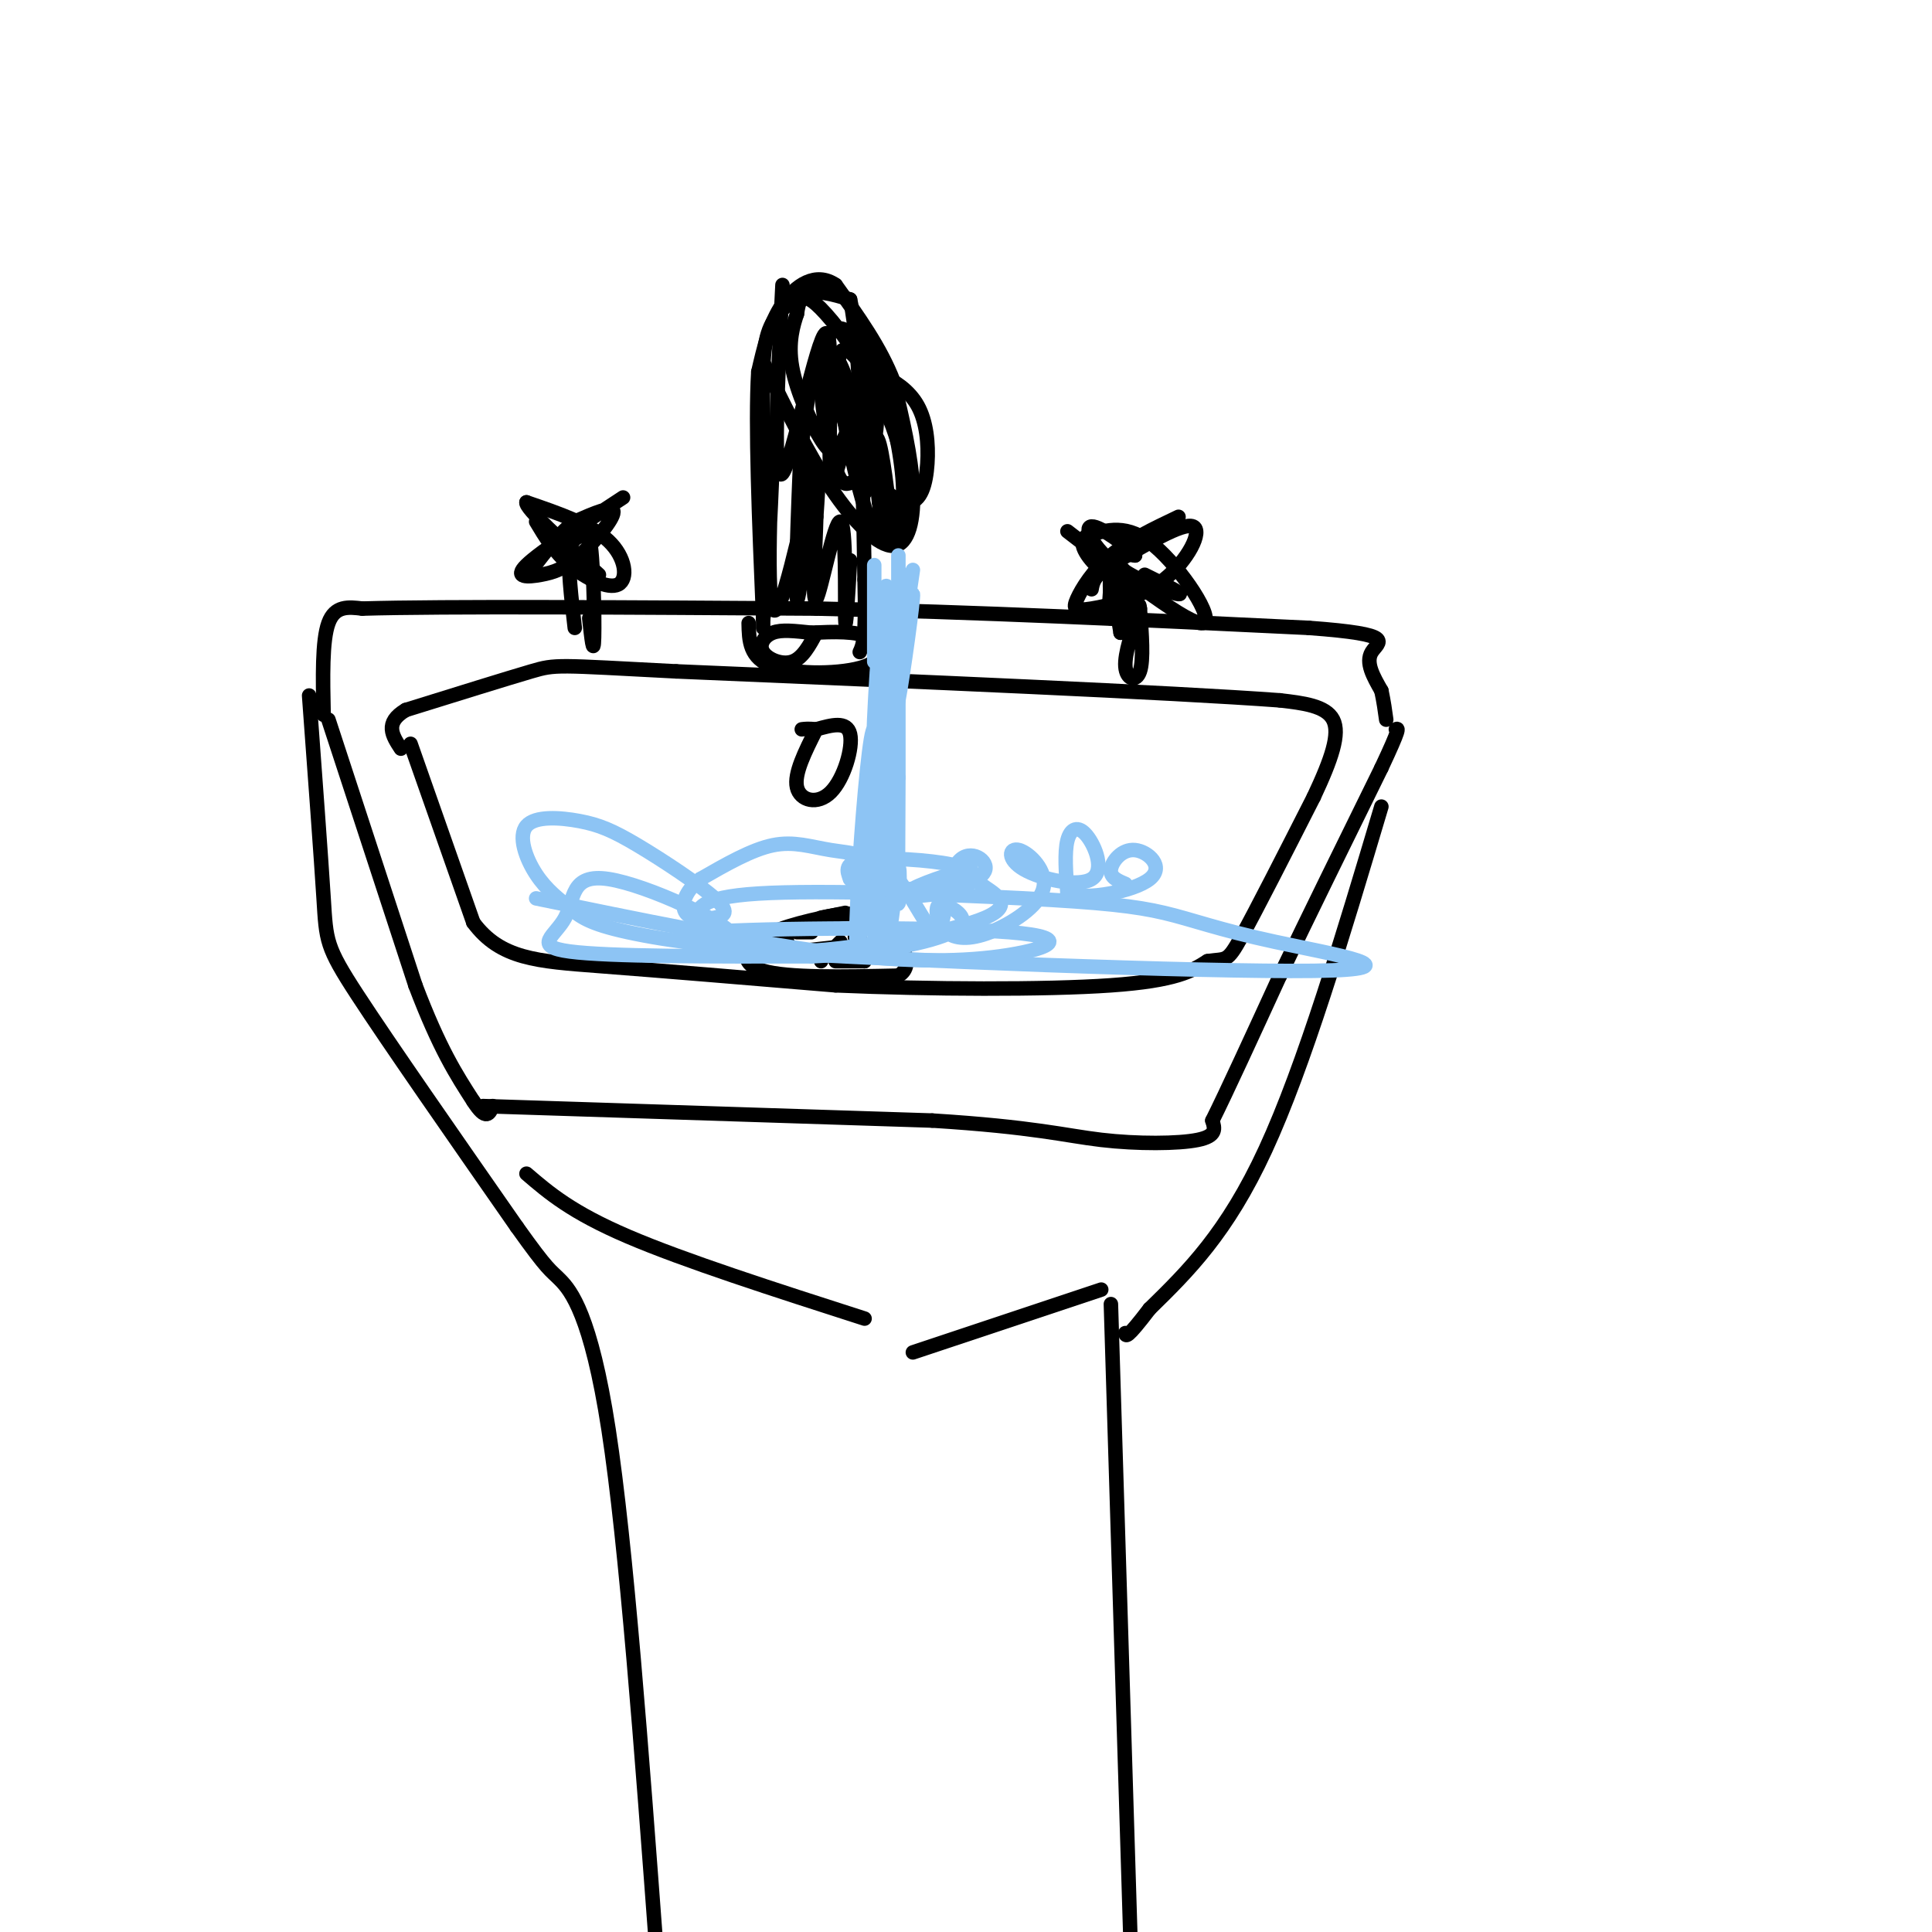 <svg viewBox='0 0 400 400' version='1.1' xmlns='http://www.w3.org/2000/svg' xmlns:xlink='http://www.w3.org/1999/xlink'><g fill='none' stroke='rgb(0,0,0)' stroke-width='3' stroke-linecap='round' stroke-linejoin='round'><path d='M85,154c0.000,0.000 13.000,37.000 13,37'/><path d='M98,191c5.622,7.578 13.178,8.022 26,9c12.822,0.978 30.911,2.489 49,4'/><path d='M173,204c19.400,0.844 43.400,0.956 57,0c13.600,-0.956 16.800,-2.978 20,-5'/><path d='M250,199c4.000,-0.600 4.000,0.400 7,-5c3.000,-5.400 9.000,-17.200 15,-29'/><path d='M272,165c3.711,-7.889 5.489,-13.111 4,-16c-1.489,-2.889 -6.244,-3.444 -11,-4'/><path d='M265,145c-22.667,-1.667 -73.833,-3.833 -125,-6'/><path d='M140,139c-24.956,-1.289 -24.844,-1.511 -30,0c-5.156,1.511 -15.578,4.756 -26,8'/><path d='M84,147c-4.500,2.667 -2.750,5.333 -1,8'/><path d='M100,229c0.000,0.000 93.000,3.000 93,3'/><path d='M193,232c21.155,1.321 27.542,3.125 35,4c7.458,0.875 15.988,0.821 20,0c4.012,-0.821 3.506,-2.411 3,-4'/><path d='M251,232c2.833,-5.667 8.417,-17.833 14,-30'/><path d='M265,202c5.833,-12.167 13.417,-27.583 21,-43'/><path d='M286,159c4.000,-8.500 3.500,-8.250 3,-8'/><path d='M68,149c0.000,0.000 18.000,55.000 18,55'/><path d='M86,204c5.000,13.167 8.500,18.583 12,24'/><path d='M98,228c2.667,4.167 3.333,2.583 4,1'/><path d='M67,148c-0.167,-7.667 -0.333,-15.333 1,-19c1.333,-3.667 4.167,-3.333 7,-3'/><path d='M75,126c16.833,-0.500 55.417,-0.250 94,0'/><path d='M169,126c32.667,0.667 67.333,2.333 102,4'/><path d='M271,130c18.667,1.378 14.333,2.822 13,5c-1.333,2.178 0.333,5.089 2,8'/><path d='M286,143c0.500,2.333 0.750,4.167 1,6'/><path d='M64,144c1.222,16.578 2.444,33.156 3,42c0.556,8.844 0.444,9.956 7,20c6.556,10.044 19.778,29.022 33,48'/><path d='M107,254c6.667,9.369 6.833,8.792 9,11c2.167,2.208 6.333,7.202 10,31c3.667,23.798 6.833,66.399 10,109'/><path d='M230,270c0.000,0.000 4.000,130.000 4,130'/><path d='M286,167c-8.000,26.833 -16.000,53.667 -24,71c-8.000,17.333 -16.000,25.167 -24,33'/><path d='M238,271c-4.833,6.333 -4.917,5.667 -5,5'/><path d='M158,130c0.000,0.000 0.000,-40.000 0,-40'/><path d='M158,90c-0.089,-10.533 -0.311,-16.867 1,-21c1.311,-4.133 4.156,-6.067 7,-8'/><path d='M166,61c2.833,-1.167 6.417,-0.083 10,1'/><path d='M176,62c2.167,9.833 2.583,33.917 3,58'/><path d='M179,120c0.333,12.167 -0.333,13.583 -1,15'/><path d='M158,75c4.589,9.405 9.179,18.810 14,26c4.821,7.190 9.875,12.167 13,12c3.125,-0.167 4.321,-5.476 4,-12c-0.321,-6.524 -2.161,-14.262 -4,-22'/><path d='M185,79c-2.667,-7.000 -7.333,-13.500 -12,-20'/><path d='M173,59c-4.089,-2.844 -8.311,0.044 -11,4c-2.689,3.956 -3.844,8.978 -5,14'/><path d='M157,77c-0.667,10.833 0.167,30.917 1,51'/><path d='M158,128c0.732,-2.187 2.062,-33.153 2,-34c-0.062,-0.847 -1.517,28.426 0,32c1.517,3.574 6.005,-18.550 8,-26c1.995,-7.450 1.498,-0.225 1,7'/><path d='M169,107c-0.136,6.260 -0.974,18.410 0,17c0.974,-1.410 3.762,-16.380 5,-16c1.238,0.380 0.925,16.108 1,20c0.075,3.892 0.537,-4.054 1,-12'/><path d='M162,59c-1.030,20.780 -2.060,41.560 0,39c2.060,-2.560 7.208,-28.458 9,-29c1.792,-0.542 0.226,24.274 1,29c0.774,4.726 3.887,-10.637 7,-26'/><path d='M179,72c1.000,3.286 0.000,24.500 0,29c0.000,4.500 1.000,-7.714 2,-10c1.000,-2.286 2.000,5.357 3,13'/><path d='M119,130c-0.750,-6.417 -1.500,-12.833 -1,-16c0.500,-3.167 2.250,-3.083 4,-3'/><path d='M122,111c0.889,4.378 1.111,16.822 1,21c-0.111,4.178 -0.556,0.089 -1,-4'/><path d='M111,108c1.869,3.131 3.738,6.262 7,9c3.262,2.738 7.917,5.083 10,4c2.083,-1.083 1.595,-5.595 -2,-9c-3.595,-3.405 -10.298,-5.702 -17,-8'/><path d='M109,104c-0.333,1.167 7.333,8.083 15,15'/><path d='M129,103c-8.619,5.644 -17.238,11.289 -20,14c-2.762,2.711 0.332,2.490 3,2c2.668,-0.490 4.911,-1.247 8,-4c3.089,-2.753 7.026,-7.501 7,-9c-0.026,-1.499 -4.013,0.250 -8,2'/><path d='M119,108c-2.833,2.000 -5.917,6.000 -9,10'/><path d='M230,126c-0.167,-3.417 -0.333,-6.833 0,-6c0.333,0.833 1.167,5.917 2,11'/><path d='M232,131c0.718,-1.118 1.512,-9.413 1,-10c-0.512,-0.587 -2.330,6.534 -3,7c-0.670,0.466 -0.191,-5.724 0,-7c0.191,-1.276 0.096,2.362 0,6'/><path d='M221,110c12.622,9.756 25.244,19.511 28,19c2.756,-0.511 -4.356,-11.289 -10,-16c-5.644,-4.711 -9.822,-3.356 -14,-2'/><path d='M225,111c-2.064,0.941 -0.223,4.293 3,7c3.223,2.707 7.829,4.767 8,4c0.171,-0.767 -4.094,-4.362 -5,-6c-0.906,-1.638 1.547,-1.319 4,-1'/><path d='M235,115c-1.493,-1.890 -7.225,-6.115 -9,-6c-1.775,0.115 0.407,4.569 5,8c4.593,3.431 11.598,5.837 13,6c1.402,0.163 -2.799,-1.919 -7,-4'/><path d='M244,107c-5.135,2.444 -10.270,4.889 -14,8c-3.730,3.111 -6.055,6.889 -7,9c-0.945,2.111 -0.511,2.556 3,2c3.511,-0.556 10.099,-2.111 15,-6c4.901,-3.889 8.115,-10.111 6,-11c-2.115,-0.889 -9.557,3.556 -17,8'/><path d='M230,117c-3.500,2.167 -3.750,3.583 -4,5'/><path d='M236,126c-1.600,4.667 -3.200,9.333 -3,12c0.200,2.667 2.200,3.333 3,1c0.800,-2.333 0.400,-7.667 0,-13'/><path d='M236,126c-0.167,-1.833 -0.583,0.083 -1,2'/><path d='M175,189c-6.556,1.356 -13.111,2.711 -17,5c-3.889,2.289 -5.111,5.511 0,7c5.111,1.489 16.556,1.244 28,1'/><path d='M186,202c4.000,-2.244 0.000,-8.356 -4,-11c-4.000,-2.644 -8.000,-1.822 -12,-1'/><path d='M165,193c0.000,0.000 3.000,0.000 3,0'/><path d='M178,194c0.000,0.000 -1.000,0.000 -1,0'/><path d='M168,197c0.000,0.000 0.100,0.100 0.1,0.1'/><path d='M173,199c0.000,0.000 6.000,0.000 6,0'/><path d='M179,199c0.000,0.000 -7.000,-2.000 -7,-2'/><path d='M160,195c0.000,0.000 3.000,0.000 3,0'/><path d='M170,198c0.000,0.000 0.000,1.000 0,1'/><path d='M175,197c0.000,0.000 3.000,-1.000 3,-1'/><path d='M174,196c0.000,0.000 -9.000,1.000 -9,1'/><path d='M173,196c0.000,0.000 1.000,-1.000 1,-1'/><path d='M169,151c-2.321,4.607 -4.643,9.214 -4,12c0.643,2.786 4.250,3.750 7,1c2.750,-2.750 4.643,-9.214 4,-12c-0.643,-2.786 -3.821,-1.893 -7,-1'/><path d='M169,151c-1.667,-0.167 -2.333,-0.083 -3,0'/><path d='M155,129c0.065,3.631 0.131,7.262 5,9c4.869,1.738 14.542,1.583 19,0c4.458,-1.583 3.702,-4.595 1,-6c-2.702,-1.405 -7.351,-1.202 -12,-1'/><path d='M168,131c-3.467,-0.346 -6.136,-0.711 -8,0c-1.864,0.711 -2.925,2.499 -2,4c0.925,1.501 3.836,2.715 6,2c2.164,-0.715 3.582,-3.357 5,-6'/><path d='M172,76c1.528,6.853 3.056,13.706 6,19c2.944,5.294 7.306,9.028 10,9c2.694,-0.028 3.722,-3.820 4,-8c0.278,-4.180 -0.194,-8.749 -2,-12c-1.806,-3.251 -4.948,-5.183 -7,-6c-2.052,-0.817 -3.015,-0.519 -3,4c0.015,4.519 1.007,13.260 2,22'/><path d='M182,104c0.716,5.411 1.507,7.940 3,6c1.493,-1.940 3.687,-8.349 1,-18c-2.687,-9.651 -10.256,-22.546 -12,-19c-1.744,3.546 2.338,23.532 5,32c2.662,8.468 3.903,5.420 5,3c1.097,-2.420 2.048,-4.210 3,-6'/><path d='M187,102c0.029,-4.792 -1.398,-13.771 -4,-21c-2.602,-7.229 -6.379,-12.708 -9,-13c-2.621,-0.292 -4.087,4.603 -4,11c0.087,6.397 1.728,14.296 3,18c1.272,3.704 2.177,3.215 3,3c0.823,-0.215 1.566,-0.154 3,-3c1.434,-2.846 3.560,-8.598 2,-15c-1.560,-6.402 -6.805,-13.454 -10,-17c-3.195,-3.546 -4.342,-3.584 -5,-3c-0.658,0.584 -0.829,1.792 -1,3'/><path d='M165,65c-0.695,2.088 -1.932,5.810 -1,11c0.932,5.190 4.032,11.850 6,15c1.968,3.150 2.804,2.792 4,1c1.196,-1.792 2.754,-5.016 2,-10c-0.754,-4.984 -3.818,-11.726 -6,-9c-2.182,2.726 -3.480,14.922 -4,19c-0.520,4.078 -0.260,0.039 0,-4'/><path d='M166,88c-0.429,9.226 -1.500,34.292 -1,36c0.500,1.708 2.571,-19.940 3,-26c0.429,-6.060 -0.786,3.470 -2,13'/><path d='M109,243c4.667,4.000 9.333,8.000 21,13c11.667,5.000 30.333,11.000 49,17'/><path d='M189,280c0.000,0.000 39.000,-13.000 39,-13'/></g>
<g fill='none' stroke='rgb(141,196,244)' stroke-width='3' stroke-linecap='round' stroke-linejoin='round'><path d='M181,117c0.000,0.000 0.000,20.000 0,20'/><path d='M187,119c0.000,0.000 0.000,18.000 0,18'/><path d='M189,118c-1.633,11.273 -3.266,22.545 -4,22c-0.734,-0.545 -0.568,-12.909 -1,-17c-0.432,-4.091 -1.463,0.091 -2,4c-0.537,3.909 -0.582,7.545 0,7c0.582,-0.545 1.791,-5.273 3,-10'/><path d='M185,124c0.174,3.490 -0.892,17.214 0,16c0.892,-1.214 3.740,-17.365 4,-17c0.260,0.365 -2.069,17.247 -3,22c-0.931,4.753 -0.466,-2.624 0,-10'/><path d='M186,135c-1.225,5.697 -4.287,24.939 -5,23c-0.713,-1.939 0.923,-25.061 1,-25c0.077,0.061 -1.407,23.303 -1,29c0.407,5.697 2.703,-6.152 5,-18'/><path d='M186,144c0.901,-4.762 0.654,-7.668 0,-3c-0.654,4.668 -1.715,16.911 -2,20c-0.285,3.089 0.204,-2.974 0,-5c-0.204,-2.026 -1.102,-0.013 -2,2'/><path d='M182,158c0.167,3.667 1.583,11.833 3,20'/><path d='M185,178c0.500,-1.833 0.250,-16.417 0,-31'/><path d='M182,152c-1.357,16.060 -2.714,32.119 -2,24c0.714,-8.119 3.500,-40.417 4,-38c0.500,2.417 -1.286,39.548 -2,52c-0.714,12.452 -0.357,0.226 0,-12'/><path d='M182,178c-0.062,-9.191 -0.218,-26.167 -1,-27c-0.782,-0.833 -2.189,14.478 -3,27c-0.811,12.522 -1.026,22.256 0,16c1.026,-6.256 3.293,-28.502 4,-31c0.707,-2.498 -0.147,14.751 -1,32'/><path d='M181,195c0.557,-2.581 2.450,-25.034 3,-26c0.550,-0.966 -0.244,19.556 0,23c0.244,3.444 1.527,-10.188 2,-12c0.473,-1.812 0.135,8.197 0,7c-0.135,-1.197 -0.068,-13.598 0,-26'/><path d='M186,161c0.000,-12.000 0.000,-29.000 0,-46'/><path d='M111,186c21.327,4.391 42.654,8.781 59,11c16.346,2.219 27.711,2.265 37,1c9.289,-1.265 16.501,-3.841 2,-5c-14.501,-1.159 -50.715,-0.903 -63,0c-12.285,0.903 -0.643,2.451 11,4'/><path d='M157,197c27.926,1.802 92.242,4.307 115,4c22.758,-0.307 3.958,-3.425 -8,-6c-11.958,-2.575 -17.072,-4.606 -23,-6c-5.928,-1.394 -12.668,-2.150 -29,-3c-16.332,-0.850 -42.255,-1.793 -55,-1c-12.745,0.793 -12.313,3.321 -13,5c-0.687,1.679 -2.493,2.507 0,4c2.493,1.493 9.287,3.651 22,3c12.713,-0.651 31.346,-4.111 38,-7c6.654,-2.889 1.330,-5.207 -1,-7c-2.330,-1.793 -1.666,-3.060 -6,-4c-4.334,-0.940 -13.667,-1.554 -18,-1c-4.333,0.554 -3.667,2.277 -3,4'/><path d='M176,182c1.549,1.371 6.920,2.799 13,2c6.080,-0.799 12.869,-3.825 12,-4c-0.869,-0.175 -9.397,2.500 -12,4c-2.603,1.500 0.719,1.824 5,1c4.281,-0.824 9.521,-2.797 10,-5c0.479,-2.203 -3.803,-4.638 -6,-1c-2.197,3.638 -2.310,13.348 -4,14c-1.690,0.652 -4.958,-7.753 -9,-12c-4.042,-4.247 -8.857,-4.336 -13,-5c-4.143,-0.664 -7.612,-1.904 -12,-1c-4.388,0.904 -9.694,3.952 -15,7'/><path d='M145,182c-3.305,2.585 -4.067,5.548 -3,7c1.067,1.452 3.964,1.393 6,1c2.036,-0.393 3.210,-1.121 0,-4c-3.210,-2.879 -10.803,-7.909 -16,-11c-5.197,-3.091 -7.996,-4.244 -12,-5c-4.004,-0.756 -9.211,-1.117 -11,1c-1.789,2.117 -0.159,6.712 2,10c2.159,3.288 4.846,5.270 7,7c2.154,1.730 3.773,3.210 12,5c8.227,1.790 23.061,3.891 22,1c-1.061,-2.891 -18.016,-10.775 -26,-12c-7.984,-1.225 -6.996,4.209 -9,8c-2.004,3.791 -7.001,5.940 1,7c8.001,1.060 29.001,1.030 50,1'/><path d='M168,198c14.253,-0.694 24.884,-2.929 29,-5c4.116,-2.071 1.715,-3.977 0,-5c-1.715,-1.023 -2.746,-1.161 -3,0c-0.254,1.161 0.269,3.622 2,5c1.731,1.378 4.671,1.674 9,0c4.329,-1.674 10.049,-5.318 11,-9c0.951,-3.682 -2.867,-7.400 -5,-8c-2.133,-0.600 -2.583,1.919 1,4c3.583,2.081 11.197,3.723 14,2c2.803,-1.723 0.793,-6.810 -1,-9c-1.793,-2.190 -3.369,-1.483 -4,1c-0.631,2.483 -0.315,6.741 0,11'/><path d='M221,185c3.943,1.440 13.799,-0.459 17,-3c3.201,-2.541 -0.254,-5.722 -3,-6c-2.746,-0.278 -4.785,2.349 -5,4c-0.215,1.651 1.392,2.325 3,3'/></g>
</svg>